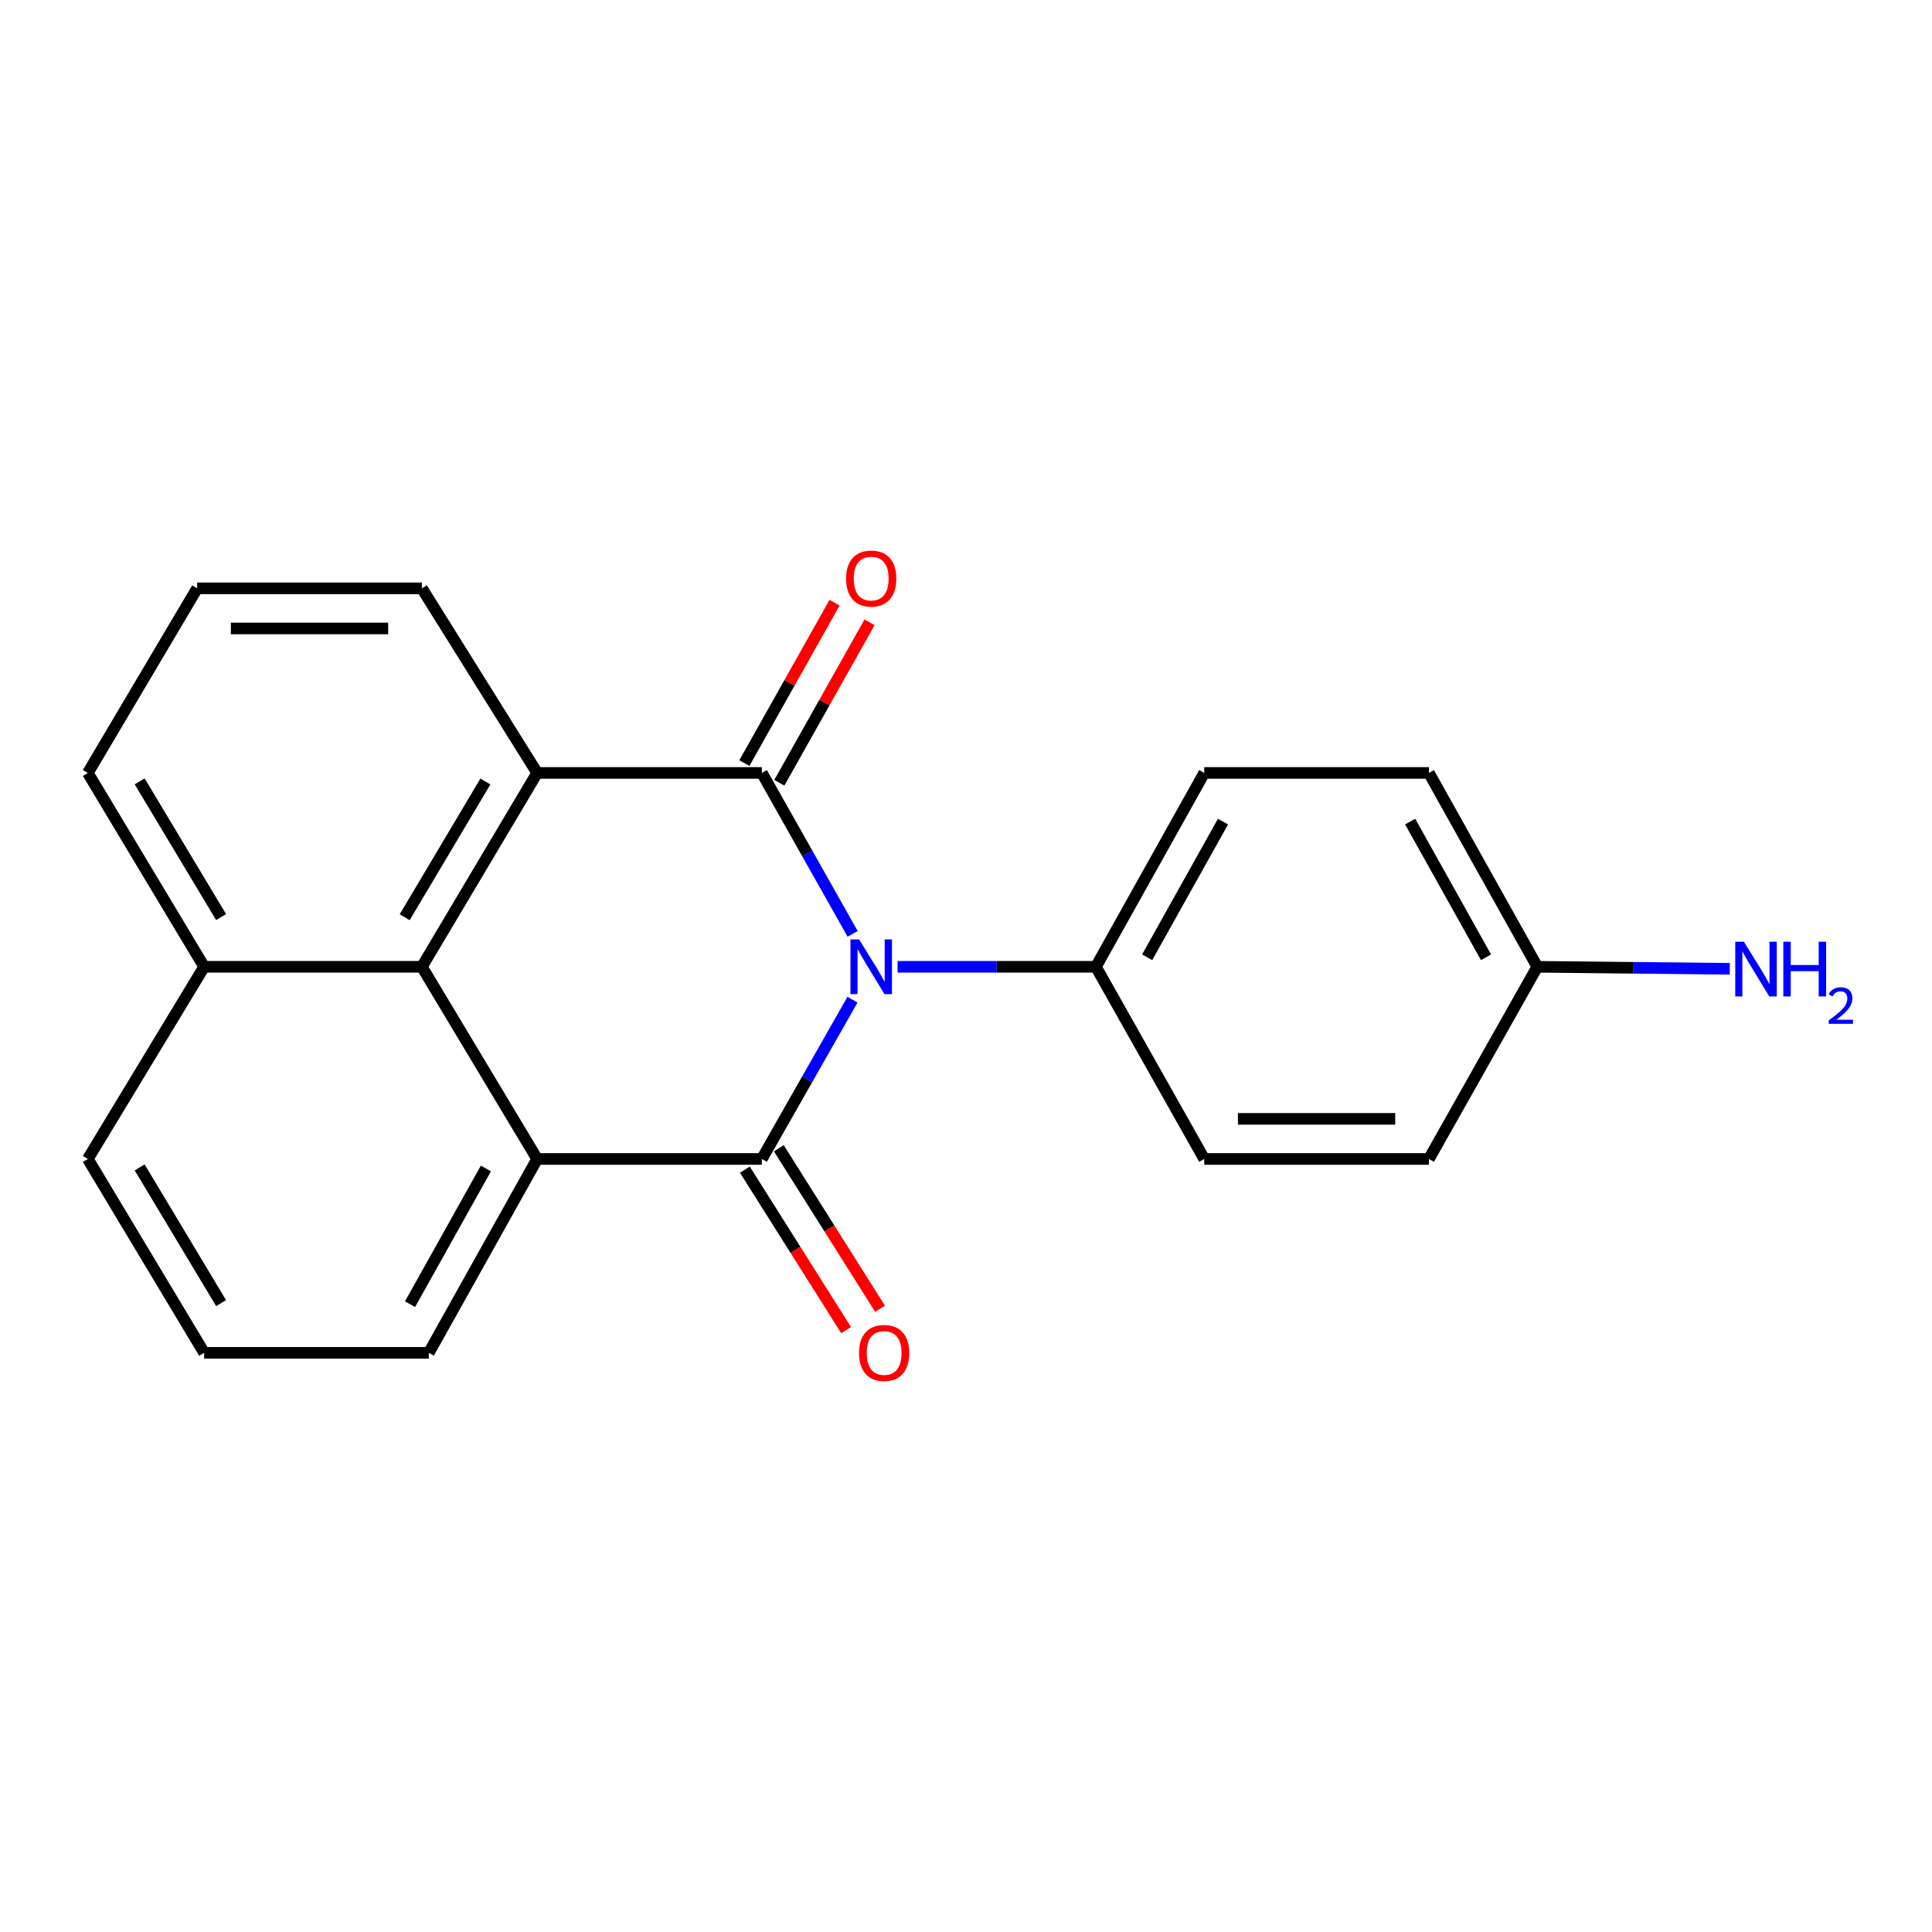 <?xml version='1.0' encoding='iso-8859-1'?>
<svg version='1.1' baseProfile='full'
              xmlns='http://www.w3.org/2000/svg'
                      xmlns:rdkit='http://www.rdkit.org/xml'
                      xmlns:xlink='http://www.w3.org/1999/xlink'
                  xml:space='preserve'
width='1000px' height='1000px' viewBox='0 0 1000 1000'>
<!-- END OF HEADER -->
<rect style='opacity:1.0;fill:#FFFFFF;stroke:none' width='1000' height='1000' x='0' y='0'> </rect>
<path class='bond-0' d='M 441.25,517.433 L 417.792,558.656' style='fill:none;fill-rule:evenodd;stroke:#0000FF;stroke-width:6px;stroke-linecap:butt;stroke-linejoin:miter;stroke-opacity:1' />
<path class='bond-0' d='M 417.792,558.656 L 394.334,599.879' style='fill:none;fill-rule:evenodd;stroke:#000000;stroke-width:6px;stroke-linecap:butt;stroke-linejoin:miter;stroke-opacity:1' />
<path class='bond-1' d='M 441.324,483.371 L 417.829,441.719' style='fill:none;fill-rule:evenodd;stroke:#0000FF;stroke-width:6px;stroke-linecap:butt;stroke-linejoin:miter;stroke-opacity:1' />
<path class='bond-1' d='M 417.829,441.719 L 394.334,400.068' style='fill:none;fill-rule:evenodd;stroke:#000000;stroke-width:6px;stroke-linecap:butt;stroke-linejoin:miter;stroke-opacity:1' />
<path class='bond-5' d='M 464.584,500.411 L 515.909,500.411' style='fill:none;fill-rule:evenodd;stroke:#0000FF;stroke-width:6px;stroke-linecap:butt;stroke-linejoin:miter;stroke-opacity:1' />
<path class='bond-5' d='M 515.909,500.411 L 567.233,500.411' style='fill:none;fill-rule:evenodd;stroke:#000000;stroke-width:6px;stroke-linecap:butt;stroke-linejoin:miter;stroke-opacity:1' />
<path class='bond-3' d='M 394.334,599.879 L 278.037,599.879' style='fill:none;fill-rule:evenodd;stroke:#000000;stroke-width:6px;stroke-linecap:butt;stroke-linejoin:miter;stroke-opacity:1' />
<path class='bond-7' d='M 385.553,605.417 L 411.748,646.946' style='fill:none;fill-rule:evenodd;stroke:#000000;stroke-width:6px;stroke-linecap:butt;stroke-linejoin:miter;stroke-opacity:1' />
<path class='bond-7' d='M 411.748,646.946 L 437.943,688.475' style='fill:none;fill-rule:evenodd;stroke:#FF0000;stroke-width:6px;stroke-linecap:butt;stroke-linejoin:miter;stroke-opacity:1' />
<path class='bond-7' d='M 403.114,594.34 L 429.309,635.869' style='fill:none;fill-rule:evenodd;stroke:#000000;stroke-width:6px;stroke-linecap:butt;stroke-linejoin:miter;stroke-opacity:1' />
<path class='bond-7' d='M 429.309,635.869 L 455.504,677.398' style='fill:none;fill-rule:evenodd;stroke:#FF0000;stroke-width:6px;stroke-linecap:butt;stroke-linejoin:miter;stroke-opacity:1' />
<path class='bond-2' d='M 394.334,400.068 L 278.037,400.068' style='fill:none;fill-rule:evenodd;stroke:#000000;stroke-width:6px;stroke-linecap:butt;stroke-linejoin:miter;stroke-opacity:1' />
<path class='bond-6' d='M 403.383,405.155 L 426.724,363.634' style='fill:none;fill-rule:evenodd;stroke:#000000;stroke-width:6px;stroke-linecap:butt;stroke-linejoin:miter;stroke-opacity:1' />
<path class='bond-6' d='M 426.724,363.634 L 450.065,322.113' style='fill:none;fill-rule:evenodd;stroke:#FF0000;stroke-width:6px;stroke-linecap:butt;stroke-linejoin:miter;stroke-opacity:1' />
<path class='bond-6' d='M 385.284,394.98 L 408.625,353.459' style='fill:none;fill-rule:evenodd;stroke:#000000;stroke-width:6px;stroke-linecap:butt;stroke-linejoin:miter;stroke-opacity:1' />
<path class='bond-6' d='M 408.625,353.459 L 431.966,311.938' style='fill:none;fill-rule:evenodd;stroke:#FF0000;stroke-width:6px;stroke-linecap:butt;stroke-linejoin:miter;stroke-opacity:1' />
<path class='bond-4' d='M 278.037,400.068 L 218.366,500.411' style='fill:none;fill-rule:evenodd;stroke:#000000;stroke-width:6px;stroke-linecap:butt;stroke-linejoin:miter;stroke-opacity:1' />
<path class='bond-4' d='M 251.24,404.507 L 209.47,474.747' style='fill:none;fill-rule:evenodd;stroke:#000000;stroke-width:6px;stroke-linecap:butt;stroke-linejoin:miter;stroke-opacity:1' />
<path class='bond-11' d='M 278.037,400.068 L 218.366,304.522' style='fill:none;fill-rule:evenodd;stroke:#000000;stroke-width:6px;stroke-linecap:butt;stroke-linejoin:miter;stroke-opacity:1' />
<path class='bond-12' d='M 278.037,599.879 L 221.953,700.222' style='fill:none;fill-rule:evenodd;stroke:#000000;stroke-width:6px;stroke-linecap:butt;stroke-linejoin:miter;stroke-opacity:1' />
<path class='bond-12' d='M 251.5,604.8 L 212.241,675.041' style='fill:none;fill-rule:evenodd;stroke:#000000;stroke-width:6px;stroke-linecap:butt;stroke-linejoin:miter;stroke-opacity:1' />
<path class='bond-22' d='M 278.037,599.879 L 218.366,500.411' style='fill:none;fill-rule:evenodd;stroke:#000000;stroke-width:6px;stroke-linecap:butt;stroke-linejoin:miter;stroke-opacity:1' />
<path class='bond-8' d='M 218.366,500.411 L 105.668,500.411' style='fill:none;fill-rule:evenodd;stroke:#000000;stroke-width:6px;stroke-linecap:butt;stroke-linejoin:miter;stroke-opacity:1' />
<path class='bond-9' d='M 567.233,500.411 L 623.317,400.068' style='fill:none;fill-rule:evenodd;stroke:#000000;stroke-width:6px;stroke-linecap:butt;stroke-linejoin:miter;stroke-opacity:1' />
<path class='bond-9' d='M 593.77,495.49 L 633.029,425.249' style='fill:none;fill-rule:evenodd;stroke:#000000;stroke-width:6px;stroke-linecap:butt;stroke-linejoin:miter;stroke-opacity:1' />
<path class='bond-10' d='M 567.233,500.411 L 623.317,599.879' style='fill:none;fill-rule:evenodd;stroke:#000000;stroke-width:6px;stroke-linecap:butt;stroke-linejoin:miter;stroke-opacity:1' />
<path class='bond-20' d='M 105.668,500.411 L 45.455,599.879' style='fill:none;fill-rule:evenodd;stroke:#000000;stroke-width:6px;stroke-linecap:butt;stroke-linejoin:miter;stroke-opacity:1' />
<path class='bond-23' d='M 105.668,500.411 L 45.455,400.068' style='fill:none;fill-rule:evenodd;stroke:#000000;stroke-width:6px;stroke-linecap:butt;stroke-linejoin:miter;stroke-opacity:1' />
<path class='bond-23' d='M 114.44,474.676 L 72.29,404.436' style='fill:none;fill-rule:evenodd;stroke:#000000;stroke-width:6px;stroke-linecap:butt;stroke-linejoin:miter;stroke-opacity:1' />
<path class='bond-16' d='M 623.317,400.068 L 739.602,400.068' style='fill:none;fill-rule:evenodd;stroke:#000000;stroke-width:6px;stroke-linecap:butt;stroke-linejoin:miter;stroke-opacity:1' />
<path class='bond-15' d='M 623.317,599.879 L 739.602,599.879' style='fill:none;fill-rule:evenodd;stroke:#000000;stroke-width:6px;stroke-linecap:butt;stroke-linejoin:miter;stroke-opacity:1' />
<path class='bond-15' d='M 640.76,579.115 L 722.159,579.115' style='fill:none;fill-rule:evenodd;stroke:#000000;stroke-width:6px;stroke-linecap:butt;stroke-linejoin:miter;stroke-opacity:1' />
<path class='bond-18' d='M 218.366,304.522 L 102.046,304.522' style='fill:none;fill-rule:evenodd;stroke:#000000;stroke-width:6px;stroke-linecap:butt;stroke-linejoin:miter;stroke-opacity:1' />
<path class='bond-18' d='M 200.918,325.285 L 119.494,325.285' style='fill:none;fill-rule:evenodd;stroke:#000000;stroke-width:6px;stroke-linecap:butt;stroke-linejoin:miter;stroke-opacity:1' />
<path class='bond-17' d='M 221.953,700.222 L 105.668,700.222' style='fill:none;fill-rule:evenodd;stroke:#000000;stroke-width:6px;stroke-linecap:butt;stroke-linejoin:miter;stroke-opacity:1' />
<path class='bond-13' d='M 795.697,500.411 L 739.602,599.879' style='fill:none;fill-rule:evenodd;stroke:#000000;stroke-width:6px;stroke-linecap:butt;stroke-linejoin:miter;stroke-opacity:1' />
<path class='bond-14' d='M 795.697,500.411 L 845.515,500.934' style='fill:none;fill-rule:evenodd;stroke:#000000;stroke-width:6px;stroke-linecap:butt;stroke-linejoin:miter;stroke-opacity:1' />
<path class='bond-14' d='M 845.515,500.934 L 895.333,501.457' style='fill:none;fill-rule:evenodd;stroke:#0000FF;stroke-width:6px;stroke-linecap:butt;stroke-linejoin:miter;stroke-opacity:1' />
<path class='bond-21' d='M 795.697,500.411 L 739.602,400.068' style='fill:none;fill-rule:evenodd;stroke:#000000;stroke-width:6px;stroke-linecap:butt;stroke-linejoin:miter;stroke-opacity:1' />
<path class='bond-21' d='M 769.16,495.491 L 729.893,425.251' style='fill:none;fill-rule:evenodd;stroke:#000000;stroke-width:6px;stroke-linecap:butt;stroke-linejoin:miter;stroke-opacity:1' />
<path class='bond-24' d='M 105.668,700.222 L 45.455,599.879' style='fill:none;fill-rule:evenodd;stroke:#000000;stroke-width:6px;stroke-linecap:butt;stroke-linejoin:miter;stroke-opacity:1' />
<path class='bond-24' d='M 114.44,674.487 L 72.29,604.247' style='fill:none;fill-rule:evenodd;stroke:#000000;stroke-width:6px;stroke-linecap:butt;stroke-linejoin:miter;stroke-opacity:1' />
<path class='bond-19' d='M 102.046,304.522 L 45.455,400.068' style='fill:none;fill-rule:evenodd;stroke:#000000;stroke-width:6px;stroke-linecap:butt;stroke-linejoin:miter;stroke-opacity:1' />
<path  class='atom-0' d='M 444.676 486.251
L 453.956 501.251
Q 454.876 502.731, 456.356 505.411
Q 457.836 508.091, 457.916 508.251
L 457.916 486.251
L 461.676 486.251
L 461.676 514.571
L 457.796 514.571
L 447.836 498.171
Q 446.676 496.251, 445.436 494.051
Q 444.236 491.851, 443.876 491.171
L 443.876 514.571
L 440.196 514.571
L 440.196 486.251
L 444.676 486.251
' fill='#0000FF'/>
<path  class='atom-7' d='M 437.936 299.458
Q 437.936 292.658, 441.296 288.858
Q 444.656 285.058, 450.936 285.058
Q 457.216 285.058, 460.576 288.858
Q 463.936 292.658, 463.936 299.458
Q 463.936 306.338, 460.536 310.258
Q 457.136 314.138, 450.936 314.138
Q 444.696 314.138, 441.296 310.258
Q 437.936 306.378, 437.936 299.458
M 450.936 310.938
Q 455.256 310.938, 457.576 308.058
Q 459.936 305.138, 459.936 299.458
Q 459.936 293.898, 457.576 291.098
Q 455.256 288.258, 450.936 288.258
Q 446.616 288.258, 444.256 291.058
Q 441.936 293.858, 441.936 299.458
Q 441.936 305.178, 444.256 308.058
Q 446.616 310.938, 450.936 310.938
' fill='#FF0000'/>
<path  class='atom-8' d='M 444.627 700.302
Q 444.627 693.502, 447.987 689.702
Q 451.347 685.902, 457.627 685.902
Q 463.907 685.902, 467.267 689.702
Q 470.627 693.502, 470.627 700.302
Q 470.627 707.182, 467.227 711.102
Q 463.827 714.982, 457.627 714.982
Q 451.387 714.982, 447.987 711.102
Q 444.627 707.222, 444.627 700.302
M 457.627 711.782
Q 461.947 711.782, 464.267 708.902
Q 466.627 705.982, 466.627 700.302
Q 466.627 694.742, 464.267 691.942
Q 461.947 689.102, 457.627 689.102
Q 453.307 689.102, 450.947 691.902
Q 448.627 694.702, 448.627 700.302
Q 448.627 706.022, 450.947 708.902
Q 453.307 711.782, 457.627 711.782
' fill='#FF0000'/>
<path  class='atom-15' d='M 902.643 487.439
L 911.923 502.439
Q 912.843 503.919, 914.323 506.599
Q 915.803 509.279, 915.883 509.439
L 915.883 487.439
L 919.643 487.439
L 919.643 515.759
L 915.763 515.759
L 905.803 499.359
Q 904.643 497.439, 903.403 495.239
Q 902.203 493.039, 901.843 492.359
L 901.843 515.759
L 898.163 515.759
L 898.163 487.439
L 902.643 487.439
' fill='#0000FF'/>
<path  class='atom-15' d='M 923.043 487.439
L 926.883 487.439
L 926.883 499.479
L 941.363 499.479
L 941.363 487.439
L 945.203 487.439
L 945.203 515.759
L 941.363 515.759
L 941.363 502.679
L 926.883 502.679
L 926.883 515.759
L 923.043 515.759
L 923.043 487.439
' fill='#0000FF'/>
<path  class='atom-15' d='M 946.576 514.766
Q 947.262 512.997, 948.899 512.02
Q 950.536 511.017, 952.806 511.017
Q 955.631 511.017, 957.215 512.548
Q 958.799 514.079, 958.799 516.799
Q 958.799 519.571, 956.74 522.158
Q 954.707 524.745, 950.483 527.807
L 959.116 527.807
L 959.116 529.919
L 946.523 529.919
L 946.523 528.151
Q 950.008 525.669, 952.067 523.821
Q 954.153 521.973, 955.156 520.31
Q 956.159 518.647, 956.159 516.931
Q 956.159 515.135, 955.261 514.132
Q 954.364 513.129, 952.806 513.129
Q 951.301 513.129, 950.298 513.736
Q 949.295 514.343, 948.582 515.69
L 946.576 514.766
' fill='#0000FF'/>
</svg>
